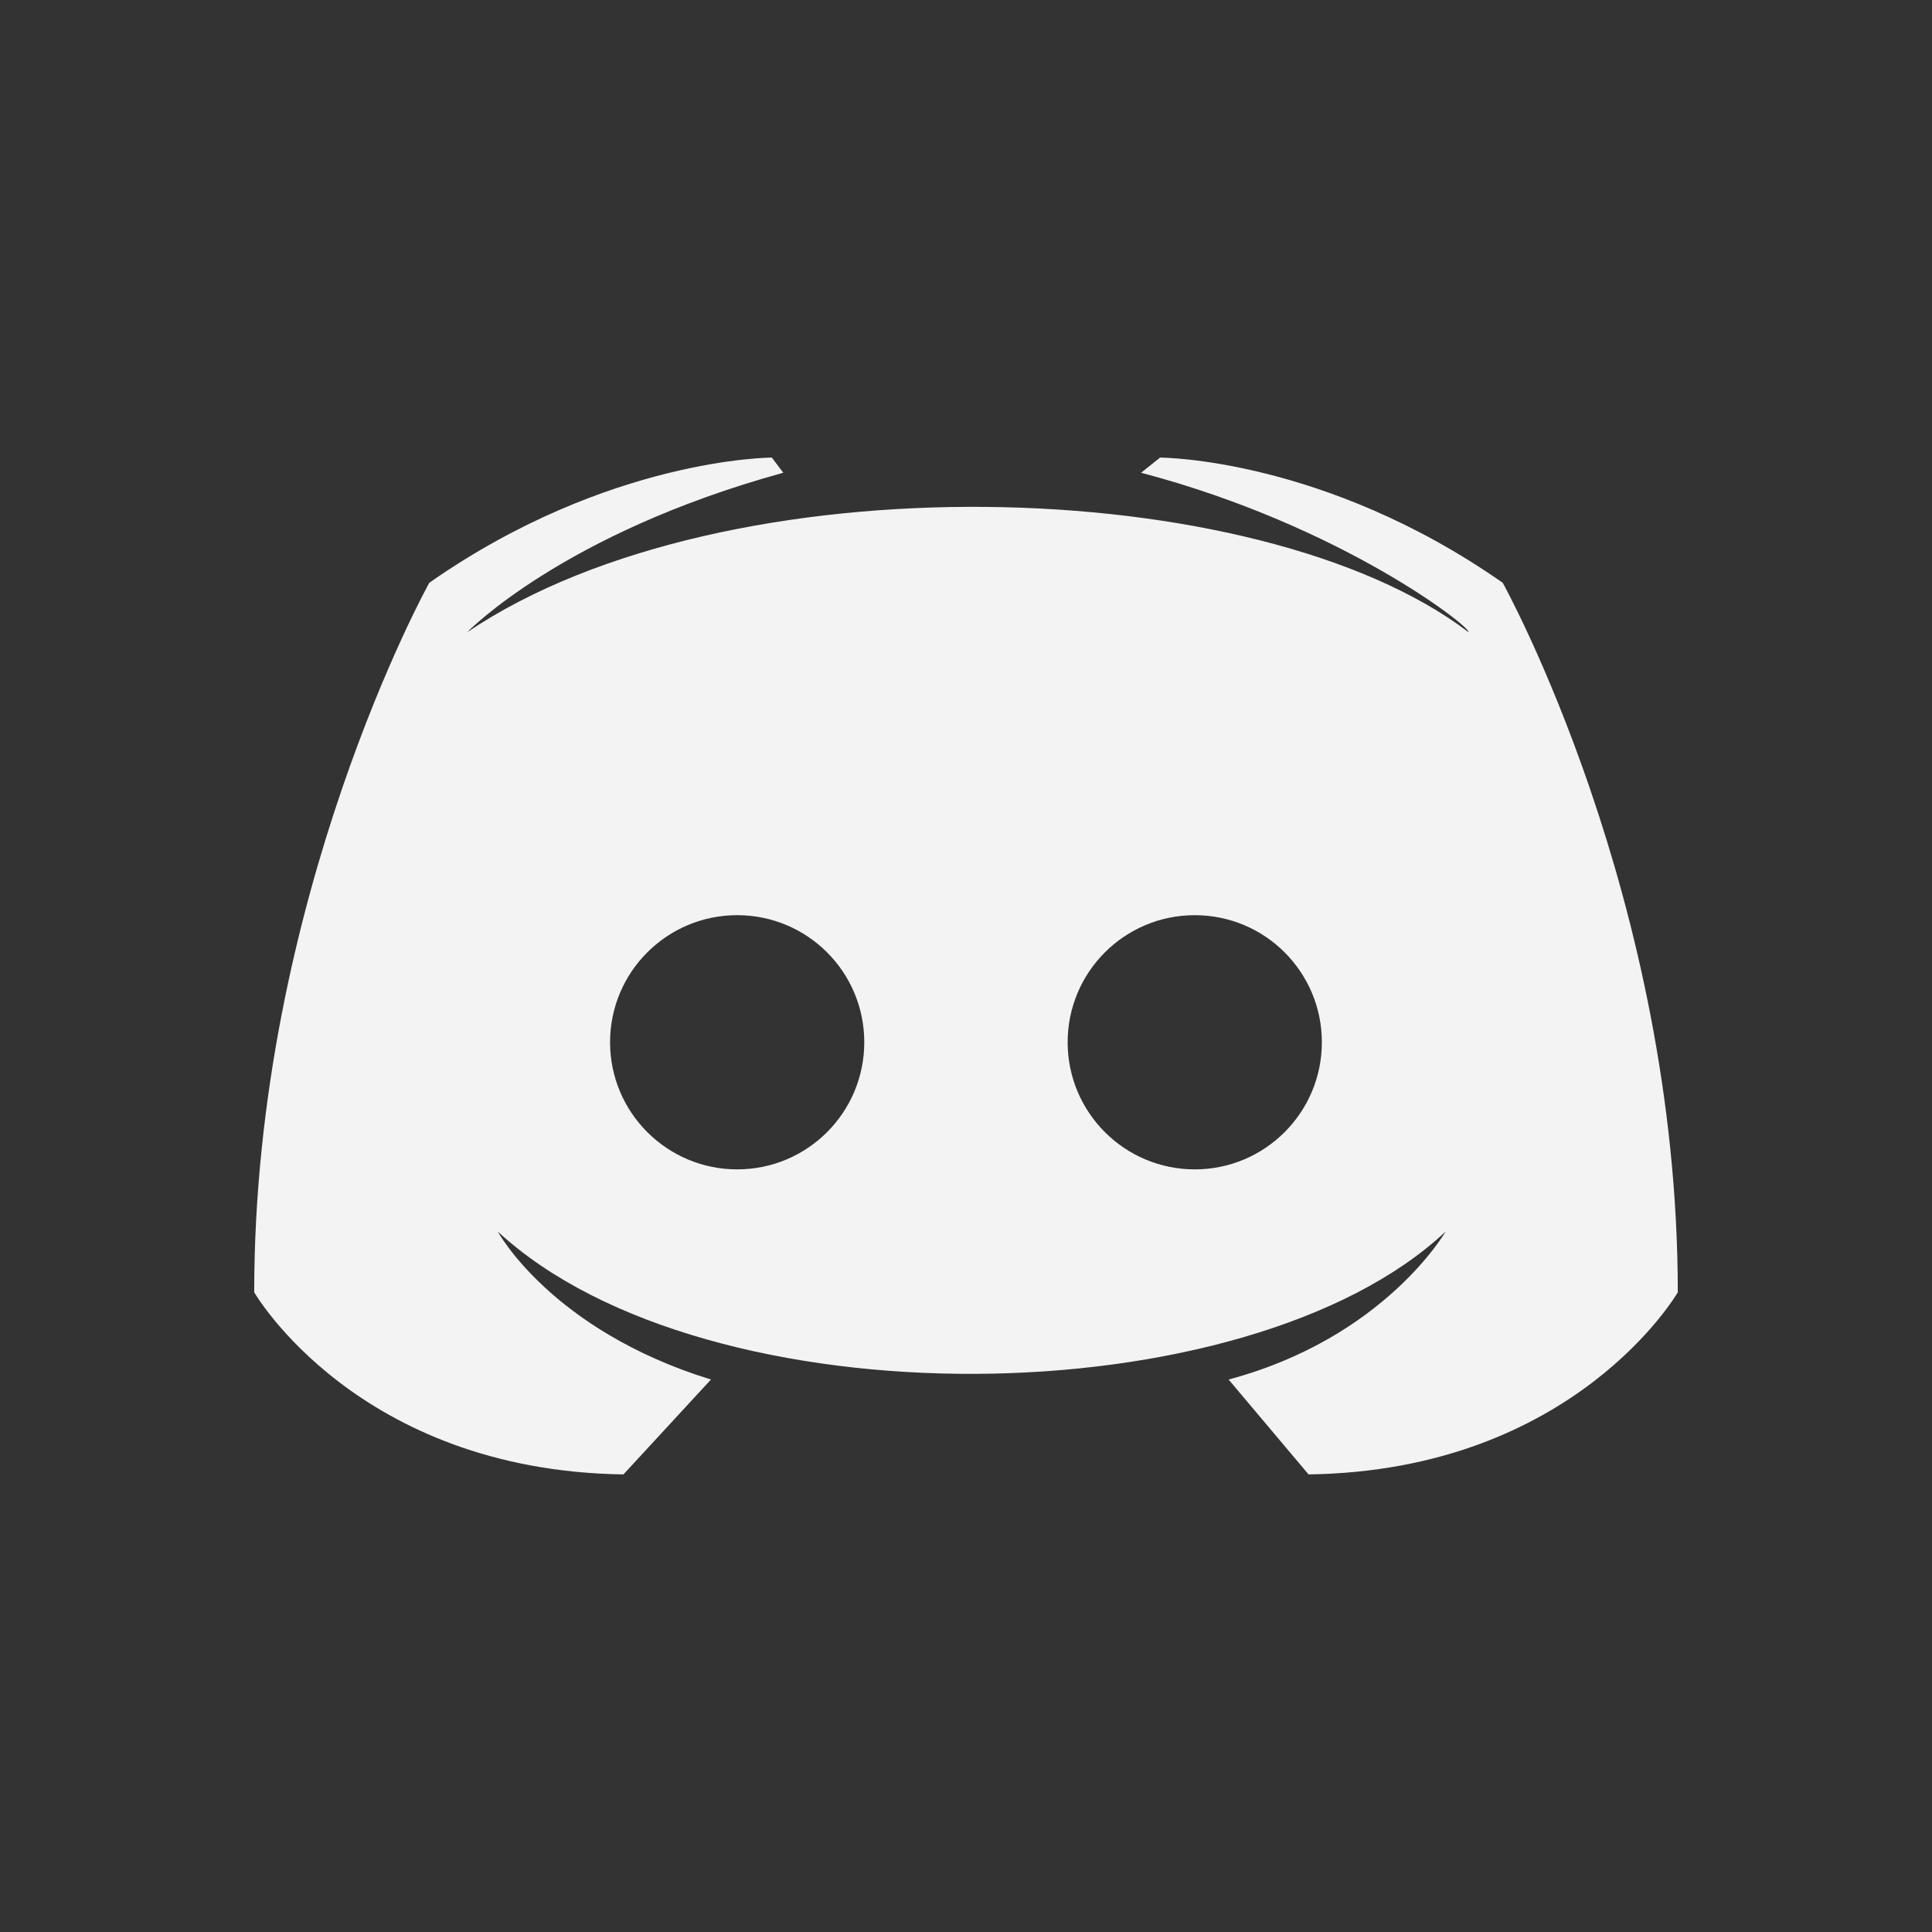 <?xml version="1.0" encoding="UTF-8"?> <svg xmlns="http://www.w3.org/2000/svg" width="26" height="26" viewBox="0 0 26 26" fill="none"><rect x="0" y="0" width="26" height="26" fill="#333333" stroke="none"/><path fill-rule="evenodd" clip-rule="evenodd" d="M17.61 19.842L16.534 18.565C18.634 18.004 19.454 16.574 19.454 16.574C16.79 19.076 9.517 19.178 6.699 16.574C6.699 16.574 7.416 17.902 9.568 18.565L8.39 19.842C4.804 19.791 3.421 17.391 3.421 17.391C3.421 12.081 5.777 7.843 5.777 7.843C8.185 6.158 10.387 6.158 10.387 6.158L10.541 6.362C7.57 7.179 6.289 8.507 6.289 8.507C9.773 6.158 16.944 6.362 19.762 8.507C19.813 8.455 18.071 7.077 15.356 6.362L15.612 6.158C15.612 6.158 17.815 6.158 20.223 7.843C20.223 7.843 22.579 12.081 22.579 17.391C22.579 17.391 21.196 19.791 17.61 19.842ZM9.921 15.737C10.866 15.737 11.631 14.971 11.631 14.026C11.631 13.081 10.866 12.316 9.921 12.316C8.976 12.316 8.21 13.081 8.21 14.026C8.21 14.971 8.976 15.737 9.921 15.737ZM17.789 14.026C17.789 14.971 17.023 15.737 16.079 15.737C15.134 15.737 14.368 14.971 14.368 14.026C14.368 13.081 15.134 12.316 16.079 12.316C17.023 12.316 17.789 13.081 17.789 14.026Z" fill="#F3F3F3"></path></svg> 